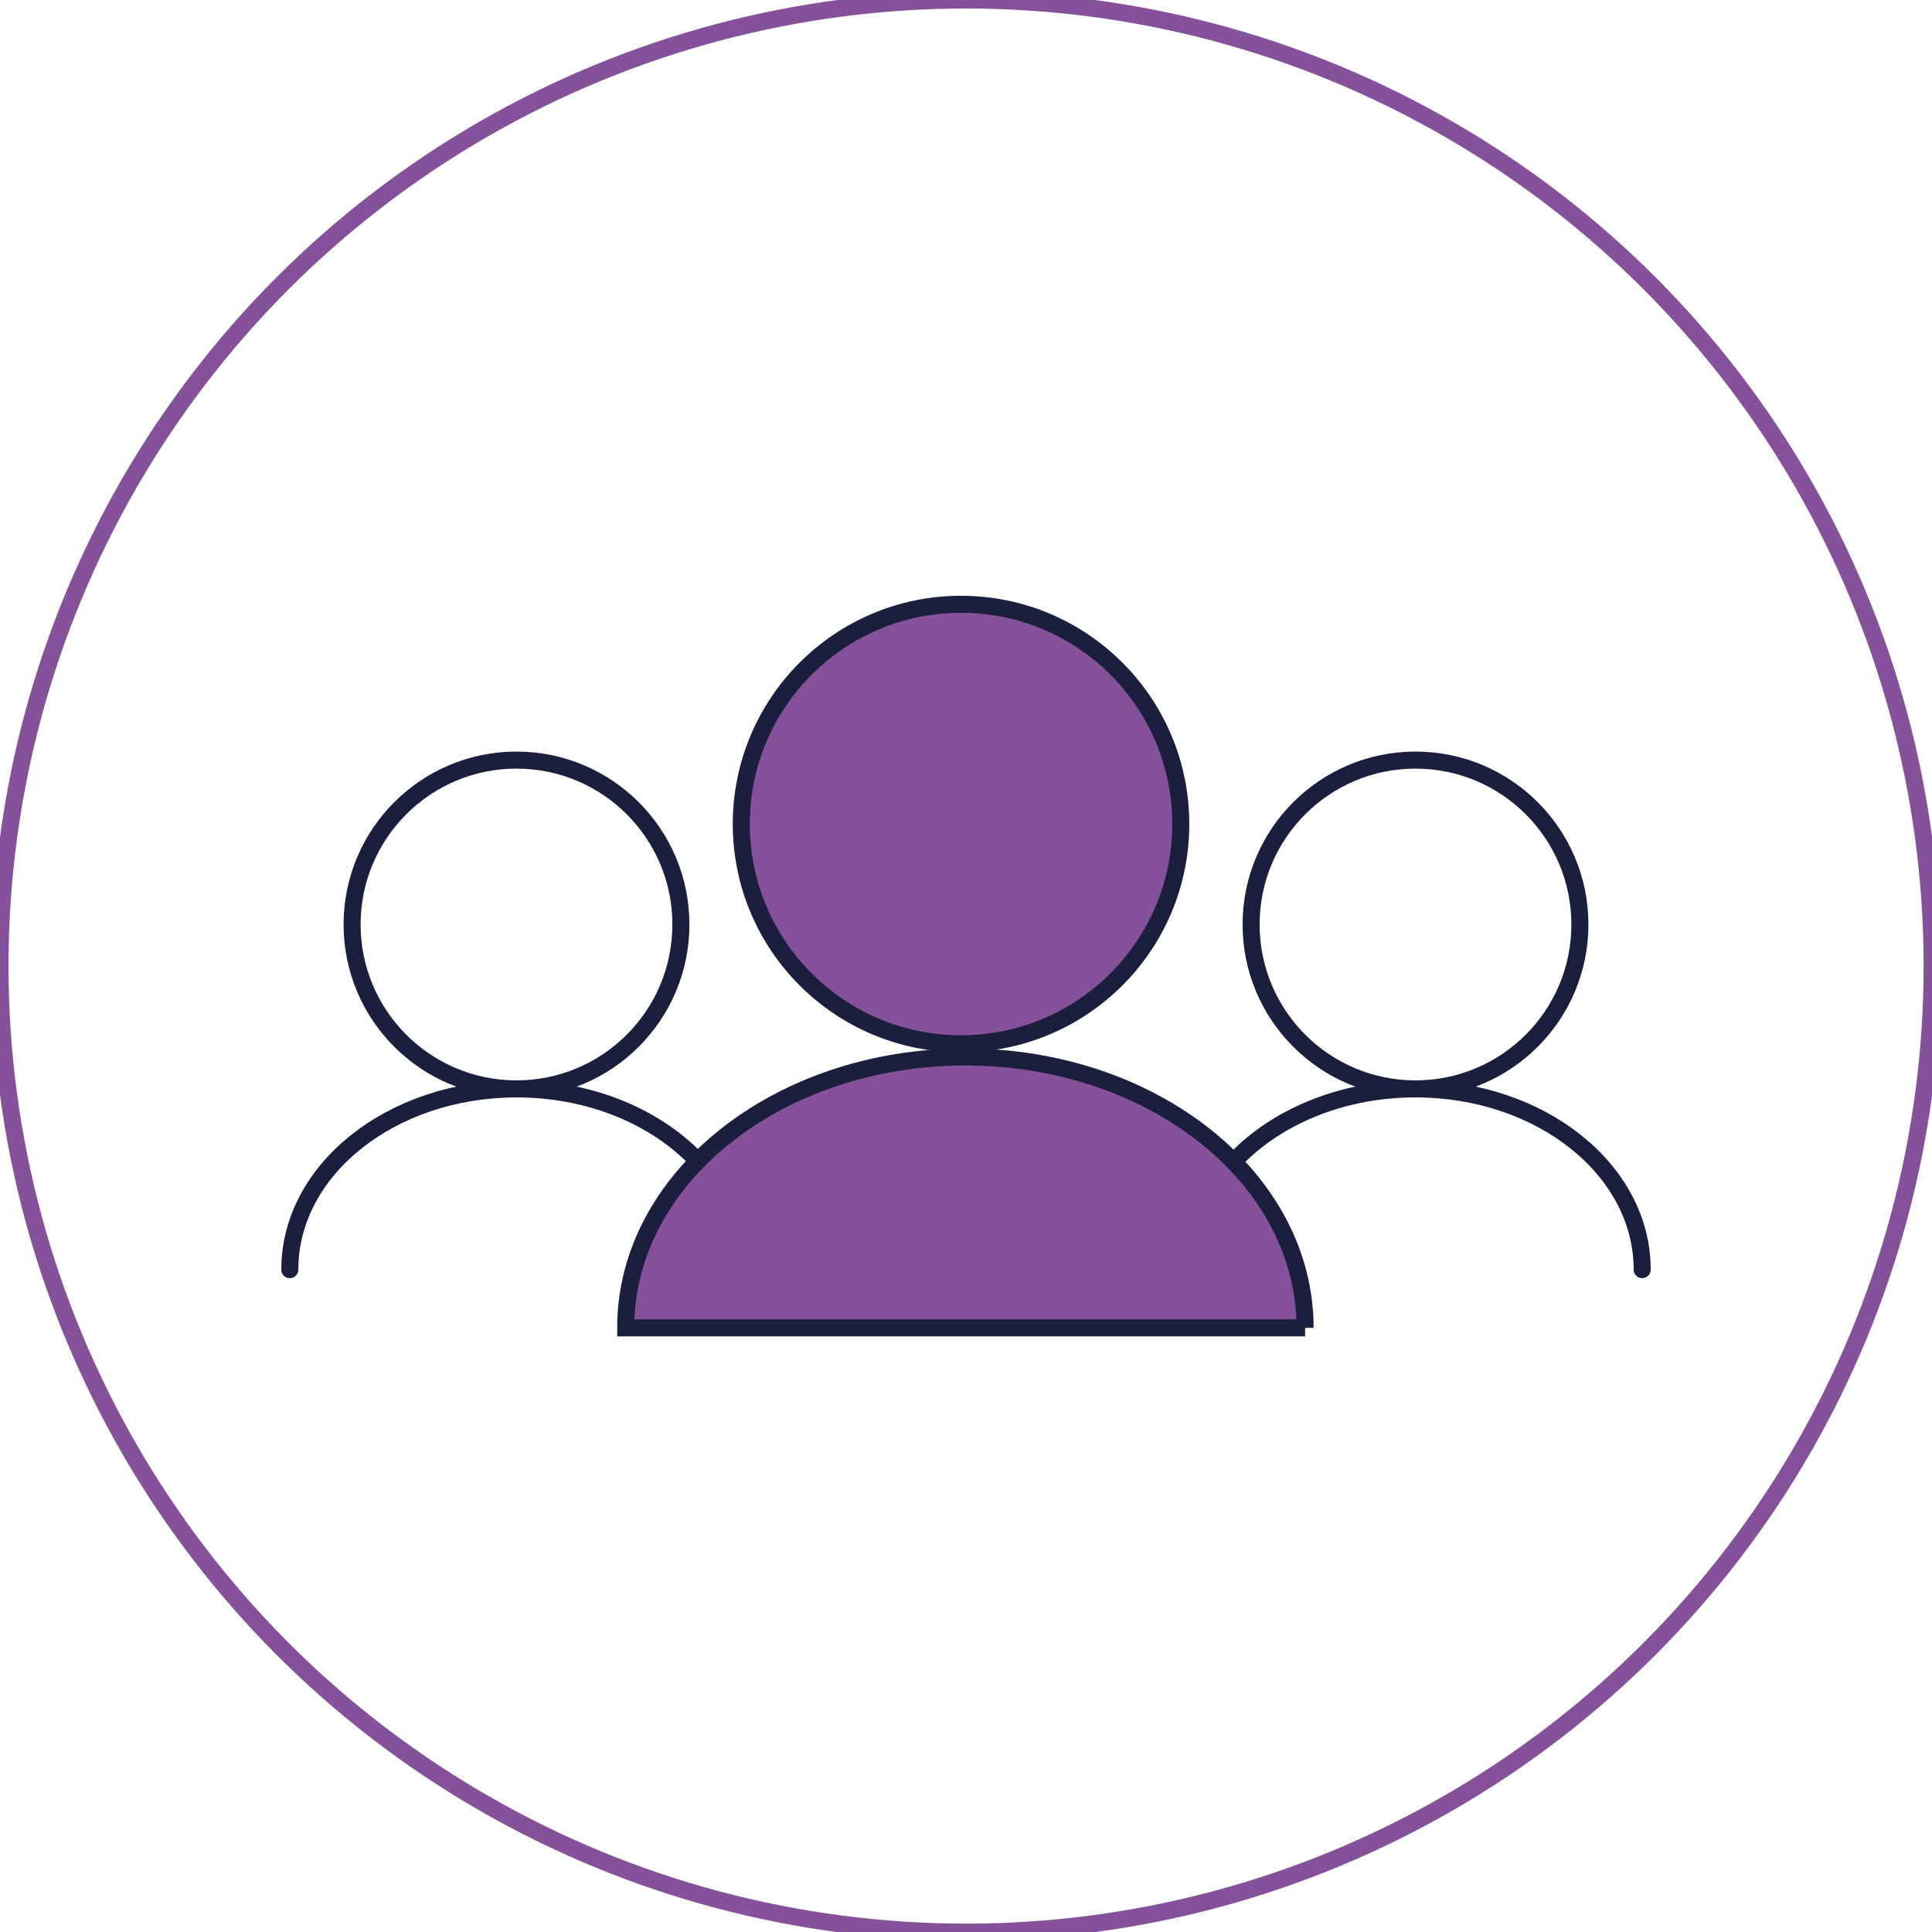 <?xml version="1.0" encoding="UTF-8"?>
<svg xmlns="http://www.w3.org/2000/svg" viewBox="0 0 141.73 141.73">
  <g id="a">
    <circle cx="70.87" cy="70.87" r="70.87" fill="none" stroke="#85519b" stroke-miterlimit="10" stroke-width="1.25"></circle>
  </g>
  <g id="b">
    <g>
      <path d="M95.74,97.41c0-10.97-11.16-19.87-24.92-19.87s-24.92,8.89-24.92,19.87h49.84Z" fill="#85519b" stroke="#1b1f3d" stroke-miterlimit="10" stroke-width="1.25"></path>
      <g>
        <circle cx="37.89" cy="67.82" r="12.06" fill="none" stroke="#1b1f3d" stroke-linecap="round" stroke-miterlimit="10" stroke-width="1.25"></circle>
        <path d="M50.72,84.7c-3.05-2.95-7.67-4.82-12.83-4.82-9.18,0-16.63,5.93-16.63,13.26" fill="none" stroke="#1b1f3d" stroke-linecap="round" stroke-miterlimit="10" stroke-width="1.25"></path>
      </g>
      <g>
        <circle cx="103.84" cy="67.82" r="12.06" fill="none" stroke="#1b1f3d" stroke-linecap="round" stroke-miterlimit="10" stroke-width="1.25"></circle>
        <path d="M91.01,84.7c3.05-2.95,7.67-4.82,12.83-4.82,9.18,0,16.63,5.93,16.63,13.26" fill="none" stroke="#1b1f3d" stroke-linecap="round" stroke-miterlimit="10" stroke-width="1.25"></path>
      </g>
      <circle cx="70.5" cy="60.45" r="16.12" fill="#85519b" stroke="#1b1f3d" stroke-linecap="round" stroke-miterlimit="10" stroke-width="1.25"></circle>
    </g>
  </g>
</svg>
